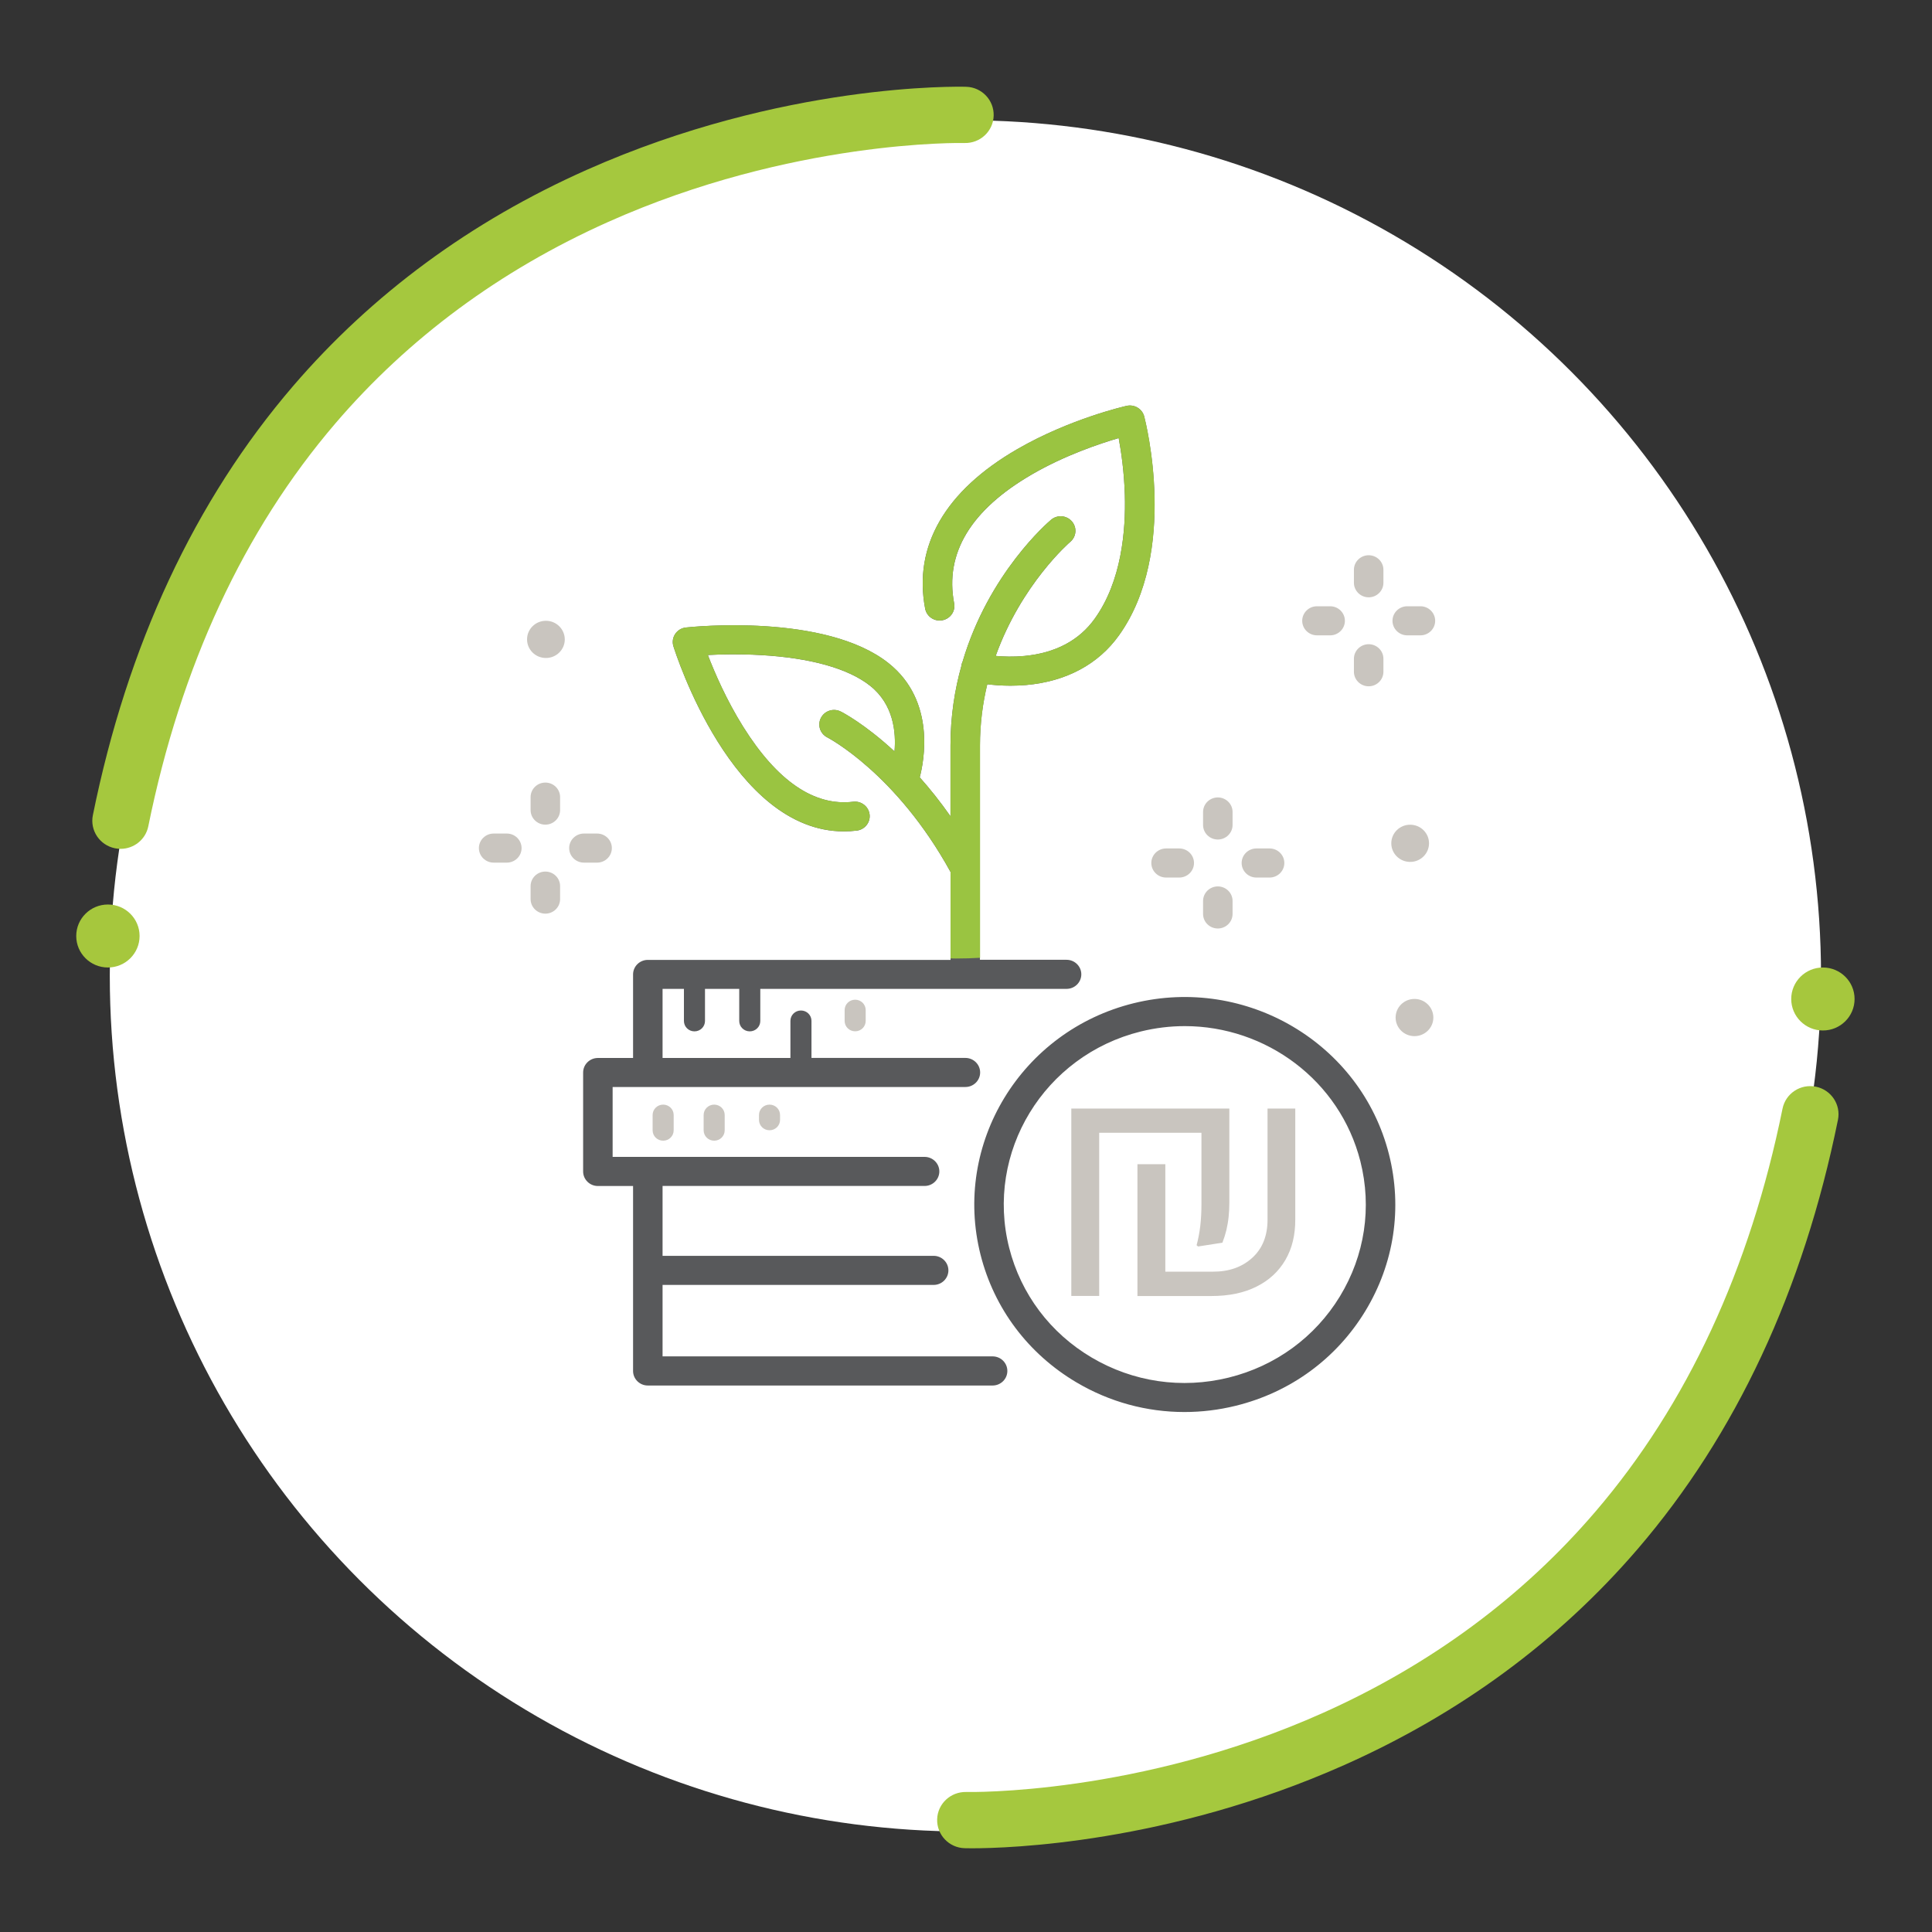 <svg xmlns="http://www.w3.org/2000/svg" width="300" height="300" viewBox="0 0 300 300" fill="none"><rect x="0" y="0" width="300" height="300" fill="#333333" stroke="none"/><circle cx="149.908" cy="151.535" r="132.86" fill="white"></circle><path d="M150.924 287.001C150.288 287.001 149.898 286.99 149.782 286.987C147.358 286.917 145.451 284.905 145.521 282.495C145.591 280.084 147.611 278.205 150.039 278.258C150.475 278.271 176.834 278.781 205.446 265.972C222.162 258.49 236.394 247.972 247.749 234.708C261.971 218.098 271.741 197.052 276.789 172.156C277.267 169.791 279.582 168.261 281.961 168.74C284.339 169.219 285.878 171.521 285.397 173.882C280.032 200.336 269.563 222.762 254.284 240.542C242.026 254.804 226.698 266.091 208.713 274.083C181.324 286.264 156.528 287.001 150.924 287.001Z" fill="#A5C83E"></path><path d="M283.059 160.013C285.776 160.013 287.978 157.824 287.978 155.123C287.978 152.422 285.776 150.232 283.059 150.232C280.343 150.232 278.141 152.422 278.141 155.123C278.141 157.824 280.343 160.013 283.059 160.013Z" fill="#A6C73D"></path><path d="M18.728 131.808C18.44 131.808 18.148 131.78 17.857 131.721C15.478 131.242 13.939 128.94 14.421 126.579C19.785 100.125 30.255 77.699 45.534 59.919C57.791 45.656 73.12 34.37 91.104 26.378C121.602 12.821 148.89 13.446 150.035 13.477C152.459 13.547 154.367 15.559 154.296 17.97C154.226 20.38 152.203 22.27 149.778 22.207C149.343 22.193 122.983 21.683 94.371 34.492C77.655 41.974 63.423 52.492 52.068 65.756C37.847 82.366 28.077 103.412 23.028 128.308C22.61 130.379 20.776 131.808 18.728 131.808Z" fill="#A5C83E"></path><path d="M16.757 150.232C19.473 150.232 21.675 148.042 21.675 145.342C21.675 142.641 19.473 140.451 16.757 140.451C14.04 140.451 11.838 142.641 11.838 145.342C11.838 148.042 14.04 150.232 16.757 150.232Z" fill="#A6C73D"></path><g clip-path="url(#clip0)"><path d="M176.048 155.777C158.566 160.085 147.899 177.605 152.261 194.845C154.373 203.19 159.667 210.227 167.153 214.655C172.3 217.702 178.063 219.258 183.914 219.258C186.569 219.258 189.248 218.939 191.895 218.285C200.36 216.203 207.499 210.985 211.991 203.605C216.483 196.226 217.794 187.561 215.673 179.216C211.311 161.992 193.53 151.477 176.048 155.777ZM208.065 201.292C204.205 207.634 198.062 212.118 190.786 213.913C183.502 215.708 175.951 214.599 169.508 210.793C163.074 206.988 158.525 200.933 156.704 193.76C152.949 178.945 162.119 163.875 177.156 160.165C179.431 159.606 181.721 159.335 183.971 159.335C196.565 159.335 208.049 167.752 211.238 180.325C213.051 187.498 211.926 194.941 208.065 201.292Z" fill="#58595B"></path><path d="M154.13 210.618H102.883V199.521H144.977C146.239 199.521 147.267 198.508 147.267 197.263C147.267 196.018 146.239 195.005 144.977 195.005H102.883V184.155H143.569C144.831 184.155 145.859 183.142 145.859 181.897C145.859 180.653 144.831 179.64 143.569 179.64H100.592H95.129V168.789H100.592H149.906C151.168 168.789 152.196 167.776 152.196 166.532C152.196 165.287 151.168 164.274 149.906 164.274H126.006V158.522C126.006 157.628 125.277 156.91 124.371 156.91C123.464 156.91 122.736 157.628 122.736 158.522V164.282H102.883V153.551H106.201V158.538C106.201 159.431 106.929 160.149 107.836 160.149C108.742 160.149 109.471 159.431 109.471 158.538V153.551H114.788V158.538C114.788 159.431 115.517 160.149 116.423 160.149C117.33 160.149 118.058 159.431 118.058 158.538V153.551H165.615C166.878 153.551 167.906 152.538 167.906 151.294C167.906 150.049 166.878 149.036 165.615 149.036H152.164V115.751C152.164 112.345 152.593 109.17 153.297 106.25C154.268 106.369 155.498 106.473 156.898 106.473C157.667 106.473 158.493 106.441 159.343 106.369C165.558 105.819 170.544 103.146 173.749 98.654C183.024 85.674 177.885 65.514 177.666 64.66C177.359 63.479 176.145 62.753 174.939 63.025C174.583 63.104 166.101 65.051 157.999 69.726C146.757 76.212 141.804 84.789 143.658 94.514C143.892 95.743 145.09 96.548 146.328 96.317C147.575 96.085 148.392 94.905 148.157 93.684C146.676 85.913 150.739 79.18 160.233 73.667C165.348 70.699 170.754 68.888 173.709 68.027C174.081 70.029 174.558 73.204 174.664 76.85C174.825 82.403 174.154 90.246 170.002 96.054C167.582 99.444 163.899 101.399 159.059 101.862C157.368 102.021 155.822 101.965 154.608 101.854C158.598 90.716 166.084 84.222 166.19 84.142C167.153 83.329 167.266 81.909 166.441 80.959C165.615 80.01 164.174 79.898 163.211 80.712C162.718 81.127 153.523 89.033 149.477 102.723C149.42 102.851 149.363 102.987 149.331 103.13C149.307 103.218 149.307 103.298 149.291 103.385C148.247 107.111 147.591 111.244 147.591 115.767V126.753C145.988 124.463 144.378 122.461 142.816 120.706C143.447 118.32 145.373 108.858 137.976 102.979C128.142 95.168 107.383 97.346 106.501 97.442C105.821 97.514 105.214 97.889 104.841 98.447C104.469 99.005 104.364 99.708 104.566 100.346C104.947 101.558 113.736 129.099 131.04 129.099C131.695 129.099 132.359 129.059 133.031 128.979C134.285 128.827 135.184 127.703 135.03 126.466C134.876 125.229 133.735 124.344 132.48 124.495C126.443 125.221 120.696 121.304 115.403 112.855C112.797 108.699 110.944 104.399 109.916 101.71C111.947 101.606 114.861 101.535 118.074 101.718C125.828 102.149 131.72 103.8 135.111 106.489C138.769 109.393 139.158 113.733 138.899 116.685C134.318 112.441 130.829 110.622 130.562 110.494C129.437 109.919 128.053 110.358 127.479 111.467C126.896 112.576 127.341 113.94 128.466 114.507C128.571 114.563 139.198 120.091 147.599 135.401V149.052H100.592C99.33 149.052 98.302 150.065 98.302 151.31V164.282H92.839C91.576 164.282 90.548 165.295 90.548 166.54V181.905C90.548 183.15 91.576 184.163 92.839 184.163H98.302V212.884C98.302 214.129 99.33 215.142 100.592 215.142H154.13C155.393 215.142 156.421 214.129 156.421 212.884C156.421 211.631 155.401 210.618 154.13 210.618Z" fill="#58595B"></path><path d="M212.526 92.751C213.789 92.751 214.817 91.738 214.817 90.493V88.475C214.817 87.23 213.789 86.217 212.526 86.217C211.264 86.217 210.236 87.23 210.236 88.475V90.493C210.236 91.738 211.264 92.751 212.526 92.751Z" fill="#C9C5BF"></path><path d="M212.526 106.567C213.789 106.567 214.817 105.554 214.817 104.309V102.291C214.817 101.046 213.789 100.033 212.526 100.033C211.264 100.033 210.236 101.046 210.236 102.291V104.309C210.236 105.554 211.264 106.567 212.526 106.567Z" fill="#C9C5BF"></path><path d="M204.497 98.655H206.545C207.807 98.655 208.835 97.642 208.835 96.397C208.835 95.153 207.807 94.14 206.545 94.14H204.497C203.234 94.14 202.207 95.153 202.207 96.397C202.207 97.642 203.234 98.655 204.497 98.655Z" fill="#C9C5BF"></path><path d="M218.515 98.655H220.562C221.825 98.655 222.853 97.642 222.853 96.397C222.853 95.153 221.825 94.14 220.562 94.14H218.515C217.252 94.14 216.224 95.153 216.224 96.397C216.224 97.642 217.252 98.655 218.515 98.655Z" fill="#C9C5BF"></path><path d="M189.103 130.359C190.366 130.359 191.393 129.346 191.393 128.101V126.083C191.393 124.838 190.366 123.825 189.103 123.825C187.84 123.825 186.812 124.838 186.812 126.083V128.101C186.812 129.346 187.832 130.359 189.103 130.359Z" fill="#C9C5BF"></path><path d="M189.103 144.176C190.366 144.176 191.393 143.162 191.393 141.918V139.899C191.393 138.655 190.366 137.642 189.103 137.642C187.84 137.642 186.812 138.655 186.812 139.899V141.918C186.812 143.162 187.832 144.176 189.103 144.176Z" fill="#C9C5BF"></path><path d="M181.066 136.264H183.114C184.377 136.264 185.404 135.25 185.404 134.006C185.404 132.761 184.377 131.748 183.114 131.748H181.066C179.804 131.748 178.776 132.761 178.776 134.006C178.776 135.25 179.804 136.264 181.066 136.264Z" fill="#C9C5BF"></path><path d="M195.092 136.264H197.14C198.402 136.264 199.43 135.25 199.43 134.006C199.43 132.761 198.402 131.748 197.14 131.748H195.092C193.83 131.748 192.802 132.761 192.802 134.006C192.802 135.25 193.822 136.264 195.092 136.264Z" fill="#C9C5BF"></path><path d="M84.682 121.518C83.419 121.518 82.391 122.531 82.391 123.775V125.794C82.391 127.038 83.419 128.052 84.682 128.052C85.944 128.052 86.972 127.038 86.972 125.794V123.775C86.972 122.531 85.952 121.518 84.682 121.518Z" fill="#C9C5BF"></path><path d="M84.682 135.337C83.419 135.337 82.391 136.35 82.391 137.595V139.613C82.391 140.858 83.419 141.871 84.682 141.871C85.944 141.871 86.972 140.858 86.972 139.613V137.595C86.972 136.35 85.952 135.337 84.682 135.337Z" fill="#C9C5BF"></path><path d="M78.7 129.433H76.653C75.39 129.433 74.362 130.446 74.362 131.69C74.362 132.935 75.39 133.948 76.653 133.948H78.7C79.963 133.948 80.991 132.935 80.991 131.69C80.983 130.446 79.963 129.433 78.7 129.433Z" fill="#C9C5BF"></path><path d="M92.718 133.948C93.981 133.948 95.008 132.935 95.008 131.69C95.008 130.446 93.981 129.433 92.718 129.433H90.67C89.408 129.433 88.38 130.446 88.38 131.69C88.38 132.935 89.408 133.948 90.67 133.948H92.718Z" fill="#C9C5BF"></path><path d="M218.968 133.837C220.587 133.837 221.898 132.544 221.898 130.949C221.898 129.353 220.587 128.061 218.968 128.061C217.35 128.061 216.039 129.353 216.039 130.949C216.039 132.544 217.35 133.837 218.968 133.837Z" fill="#C9C5BF"></path><path d="M219.64 155.115C218.021 155.115 216.71 156.408 216.71 158.003C216.71 159.599 218.021 160.891 219.64 160.891C221.258 160.891 222.57 159.599 222.57 158.003C222.57 156.408 221.258 155.115 219.64 155.115Z" fill="#C9C5BF"></path><path d="M84.77 96.395C83.151 96.395 81.84 97.688 81.84 99.284C81.84 100.879 83.151 102.172 84.77 102.172C86.389 102.172 87.7 100.879 87.7 99.284C87.692 97.688 86.381 96.395 84.77 96.395Z" fill="#C9C5BF"></path><path d="M131.154 156.845V158.528C131.154 159.422 131.883 160.14 132.789 160.14C133.696 160.14 134.424 159.422 134.424 158.528V156.845C134.424 155.951 133.696 155.233 132.789 155.233C131.883 155.233 131.154 155.951 131.154 156.845Z" fill="#C9C5BF"></path><path d="M109.261 173.137V175.514C109.261 176.408 109.99 177.126 110.896 177.126C111.803 177.126 112.531 176.408 112.531 175.514V173.137C112.531 172.243 111.803 171.525 110.896 171.525C109.998 171.525 109.261 172.243 109.261 173.137Z" fill="#C9C5BF"></path><path d="M101.338 173.137V175.514C101.338 176.408 102.066 177.126 102.973 177.126C103.879 177.126 104.608 176.408 104.608 175.514V173.137C104.608 172.243 103.879 171.525 102.973 171.525C102.074 171.525 101.338 172.243 101.338 173.137Z" fill="#C9C5BF"></path><path d="M117.856 173.137V173.895C117.856 174.788 118.585 175.506 119.491 175.506C120.398 175.506 121.126 174.788 121.126 173.895V173.137C121.126 172.243 120.398 171.525 119.491 171.525C118.585 171.525 117.856 172.243 117.856 173.137Z" fill="#C9C5BF"></path><path d="M166.352 201.237V172.133H190.891V186.773C190.891 187.53 190.85 188.264 190.778 188.966C190.705 189.677 190.583 190.355 190.43 191.017C190.268 191.679 190.065 192.325 189.814 192.963L186.035 193.554L185.808 193.354C186.059 192.429 186.245 191.448 186.375 190.403C186.496 189.357 186.561 188.217 186.561 186.98V175.898H170.682V201.229H166.352V201.237ZM176.622 201.237V180.773H180.952V197.463H188.317C190.802 197.479 192.841 196.769 194.436 195.325C196.03 193.881 196.823 191.902 196.823 189.389V172.133H201.129V189.318C201.145 191.751 200.635 193.865 199.591 195.652C198.547 197.439 197.05 198.819 195.108 199.785C193.165 200.758 190.834 201.245 188.131 201.245H176.622V201.237Z" fill="#C9C5BF"></path><path d="M174.939 63.018C174.583 63.097 166.101 65.044 157.999 69.719C146.757 76.205 141.804 84.782 143.658 94.507C143.892 95.736 145.09 96.541 146.328 96.31C147.575 96.079 148.392 94.898 148.157 93.677C146.676 85.907 150.739 79.173 160.233 73.66C165.348 70.693 170.754 68.882 173.708 68.02C174.081 70.022 174.558 73.198 174.664 76.844C174.825 82.396 174.154 90.239 170.002 96.047C167.582 99.437 163.899 101.392 159.059 101.855C157.368 102.014 155.822 101.958 154.608 101.847C158.598 90.71 166.084 84.215 166.19 84.136C167.153 83.322 167.266 81.902 166.441 80.952C165.615 80.003 164.174 79.891 163.211 80.705C162.718 81.12 153.523 89.026 149.477 102.716C149.42 102.844 149.363 102.98 149.331 103.123C149.307 103.211 149.307 103.291 149.291 103.379C148.246 107.104 147.591 111.237 147.591 115.761V126.746C145.988 124.457 144.378 122.454 142.816 120.699C143.447 118.313 145.373 108.852 137.976 102.972C128.142 95.161 107.383 97.339 106.501 97.435C105.821 97.507 105.214 97.882 104.841 98.44C104.469 98.999 104.364 99.701 104.566 100.339C104.947 101.552 113.736 129.092 131.04 129.092C131.695 129.092 132.359 129.052 133.031 128.972C134.285 128.821 135.184 127.696 135.03 126.459C134.876 125.222 133.735 124.337 132.48 124.488C126.443 125.214 120.696 121.297 115.403 112.849C112.797 108.692 110.944 104.392 109.916 101.703C111.947 101.599 114.861 101.528 118.074 101.711C125.828 102.142 131.72 103.793 135.111 106.482C138.769 109.386 139.149 113.726 138.899 116.678C134.318 112.434 130.829 110.615 130.562 110.487C129.437 109.913 128.053 110.351 127.479 111.46C126.896 112.569 127.341 113.934 128.466 114.5C128.571 114.556 139.198 120.085 147.599 135.394V148.821C147.874 148.821 148.141 148.837 148.416 148.837C149.736 148.837 150.982 148.798 152.18 148.726V115.753C152.18 112.346 152.609 109.171 153.313 106.251C154.284 106.37 155.514 106.474 156.915 106.474C157.683 106.474 158.509 106.442 159.359 106.37C165.575 105.82 170.56 103.147 173.765 98.656C183.04 85.675 177.901 65.515 177.682 64.661C177.359 63.472 176.145 62.746 174.939 63.018Z" fill="#9AC441"></path></g><defs><clipPath id="clip0"><rect width="148.49" height="156.306" fill="white" transform="translate(74.361 62.961)"></rect></clipPath></defs></svg>